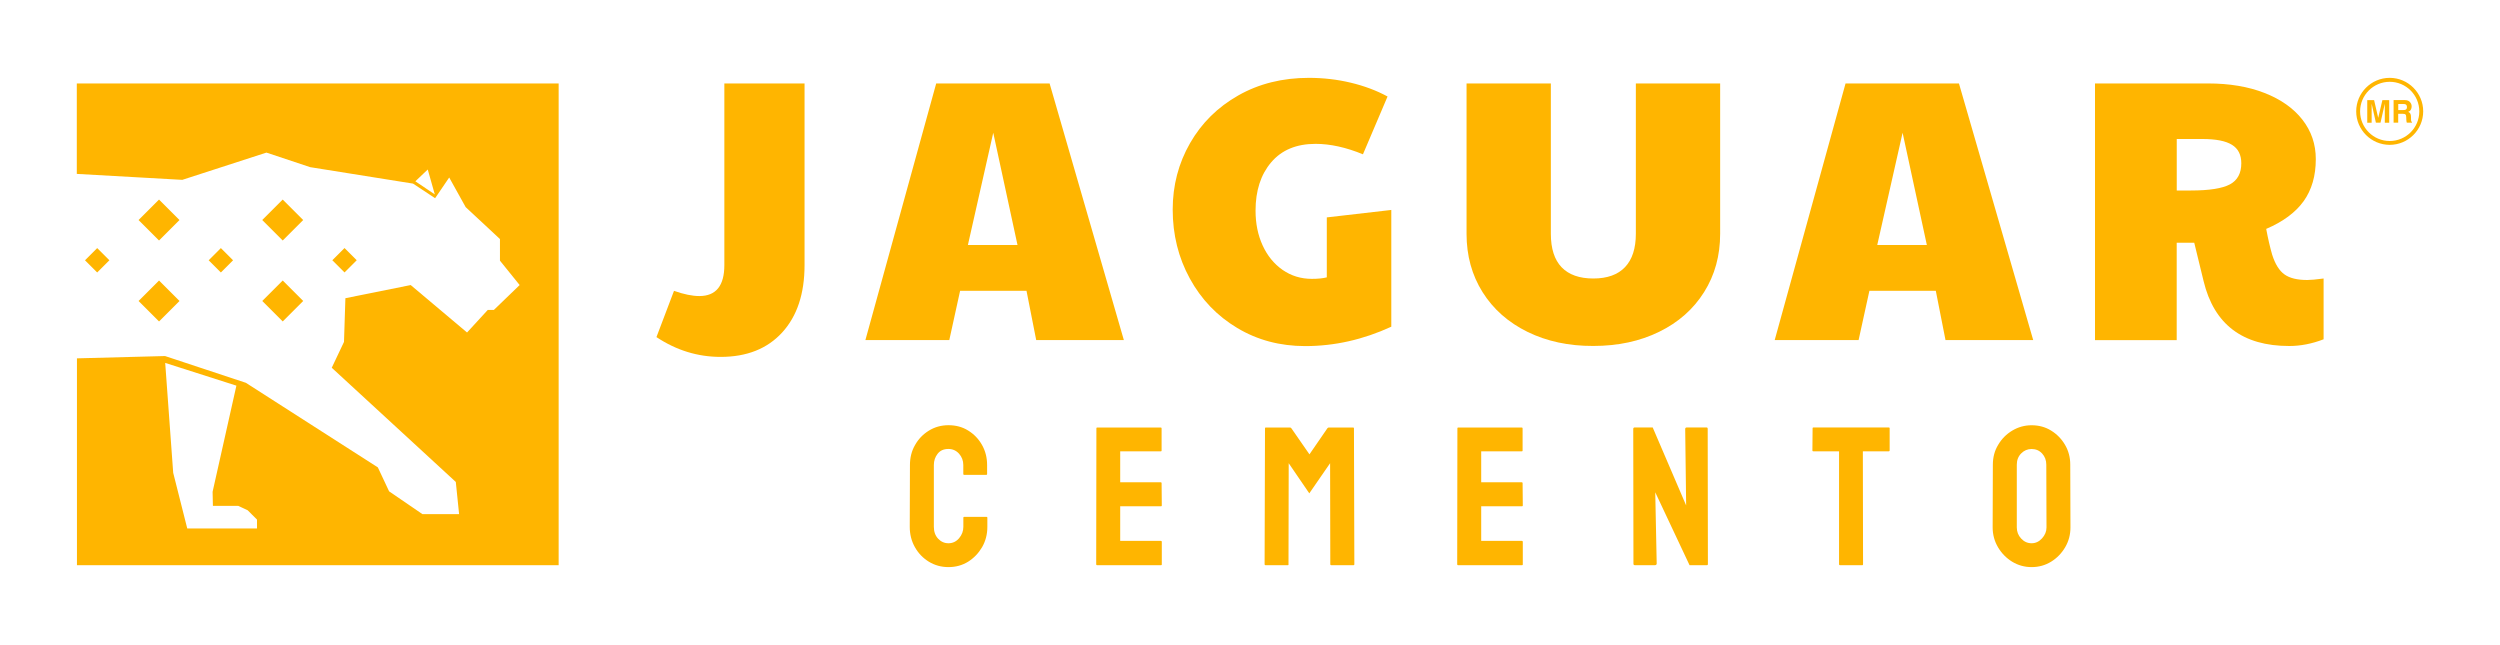 <svg xmlns="http://www.w3.org/2000/svg" xmlns:xlink="http://www.w3.org/1999/xlink" id="Capa_1" x="0px" y="0px" viewBox="0 0 500 129" style="enable-background:new 0 0 500 129;" xml:space="preserve"> <style type="text/css"> .st0{fill:#FFB500;} </style> <g> <g> <path class="st0" d="M15.36,16.69v18.09l21.1,1.19l16.82-5.45l8.74,2.91l20.58,3.29l4.42,2.92l2.82-4.14l3.29,5.92l6.86,6.39v4.32 l3.94,4.88l-5.16,4.98h-1.22l-4.14,4.51l-11.27-9.49l-13.06,2.63l-0.28,8.74l-2.45,5.17l24.81,22.84l0.66,6.44h-7.33l-6.67-4.56 l-2.25-4.79l-26.4-16.92l-16.16-5.35l-17.62,0.46v41.37h96.34V16.69H15.36z M83.07,36.26l2.48-2.36l1.41,4.98L83.07,36.26z M51.39,105.69H37.45l-2.81-11.13l-1.6-21.98l14.24,4.55l-4.76,21.23l0.06,2.81h5.07l1.88,0.88l1.87,1.87V105.69z"></path> <rect x="17.71" y="50.34" transform="matrix(0.707 0.707 -0.707 0.707 42.508 1.505)" class="st0" width="3.45" height="3.45"></rect> <rect x="42.45" y="50.34" transform="matrix(0.707 0.707 -0.707 0.707 49.752 -15.986)" class="st0" width="3.45" height="3.45"></rect> <rect x="67.18" y="50.34" transform="matrix(0.707 0.707 -0.707 0.707 56.998 -33.477)" class="st0" width="3.45" height="3.45"></rect> <g> <rect x="28.91" y="41.12" transform="matrix(0.707 0.707 -0.707 0.707 40.437 -9.599)" class="st0" width="5.79" height="5.79"></rect> <rect x="28.91" y="57.31" transform="matrix(0.707 0.707 -0.707 0.707 51.887 -4.856)" class="st0" width="5.79" height="5.79"></rect> </g> <g> <rect x="53.65" y="41.12" transform="matrix(0.707 0.707 -0.707 0.707 47.682 -27.09)" class="st0" width="5.79" height="5.79"></rect> <rect x="53.65" y="57.31" transform="matrix(0.707 0.707 -0.707 0.707 59.132 -22.347)" class="st0" width="5.79" height="5.79"></rect> </g> </g> <g> <path class="st0" d="M131.29,67.42l3.51-9.25c1.99,0.7,3.68,1.04,5.07,1.04c3.33,0,5-2.06,5-6.19V16.69h16.04v36.33 c0,5.72-1.49,10.21-4.47,13.47c-2.98,3.26-7.09,4.89-12.31,4.89C139.54,71.38,135.27,70.06,131.29,67.42z"></path> <path class="st0" d="M187.24,16.69h22.68l14.85,51.32h-17.53l-1.94-9.85h-13.28l-2.16,9.85h-16.78L187.24,16.69z M203.5,49 l-4.85-22.45L193.58,49H203.5z"></path> <path class="st0" d="M247.44,65.59c-4.03-2.41-7.19-5.71-9.47-9.88c-2.29-4.18-3.43-8.78-3.43-13.8c0-4.82,1.16-9.25,3.47-13.28 s5.53-7.21,9.66-9.55c4.13-2.34,8.83-3.51,14.1-3.51c2.88,0,5.68,0.32,8.39,0.97c2.71,0.65,5.16,1.57,7.35,2.76l-4.92,11.56 c-3.38-1.39-6.54-2.09-9.47-2.09c-3.83,0-6.79,1.23-8.88,3.69c-2.09,2.46-3.13,5.68-3.13,9.66c0,2.59,0.47,4.91,1.42,6.97 c0.94,2.06,2.28,3.69,3.99,4.89c1.72,1.19,3.67,1.79,5.86,1.79c1.19,0,2.19-0.1,2.98-0.3V43.48l12.9-1.49v23.35 c-5.62,2.59-11.36,3.88-17.23,3.88C255.99,69.21,251.47,68.01,247.44,65.59z"></path> <path class="st0" d="M305.51,66.38c-3.85-1.89-6.85-4.54-8.99-7.94c-2.14-3.41-3.21-7.3-3.21-11.67V16.69h16.86v30.06 c0,2.98,0.72,5.22,2.16,6.71c1.44,1.49,3.55,2.24,6.34,2.24c2.78,0,4.9-0.76,6.34-2.28c1.44-1.52,2.16-3.74,2.16-6.68V16.69h16.86 v30.06c0,4.38-1.07,8.27-3.21,11.67c-2.14,3.41-5.14,6.06-8.99,7.94c-3.85,1.89-8.24,2.83-13.17,2.83 C313.76,69.21,309.37,68.27,305.51,66.38z"></path> <path class="st0" d="M369.11,16.69h22.68l14.85,51.32H389.1l-1.94-9.85h-13.28l-2.16,9.85h-16.78L369.11,16.69z M385.37,49 l-4.85-22.45L375.45,49H385.37z"></path> <path class="st0" d="M440.72,56.23l-1.87-7.68h-3.51v19.47h-16.34V16.69h22.6c4.28,0,8.05,0.63,11.3,1.9 c3.26,1.27,5.78,3.05,7.57,5.33c1.79,2.29,2.69,4.92,2.69,7.91c0,3.33-0.81,6.13-2.42,8.39c-1.62,2.26-4.12,4.12-7.5,5.56 c0.35,1.89,0.75,3.61,1.19,5.15c0.6,1.89,1.42,3.21,2.46,3.95c1.04,0.75,2.56,1.12,4.55,1.12c0.7,0,1.79-0.1,3.28-0.3v12.16 c-2.34,0.9-4.62,1.34-6.86,1.34C448.53,69.21,442.81,64.88,440.72,56.23z M438.19,38.1c3.68,0,6.28-0.41,7.8-1.23 c1.52-0.82,2.27-2.23,2.27-4.22c0-1.69-0.62-2.92-1.87-3.69c-1.24-0.77-3.21-1.16-5.89-1.16h-5.15V38.1H438.19z"></path> </g> <g> <path class="st0" d="M189.69,113.42c-1.43,0-2.74-0.36-3.92-1.08c-1.17-0.72-2.11-1.69-2.79-2.91c-0.69-1.22-1.03-2.58-1.03-4.07 l0.04-12.36c0-1.47,0.33-2.8,1.01-3.98c0.67-1.2,1.59-2.16,2.77-2.89c1.18-0.73,2.49-1.09,3.93-1.09c1.47,0,2.78,0.35,3.92,1.06 c1.16,0.71,2.09,1.67,2.77,2.87c0.69,1.21,1.03,2.55,1.03,4.03v1.82c0,0.1-0.05,0.15-0.16,0.15h-4.44c-0.1,0-0.16-0.05-0.16-0.15 v-1.82c0-0.88-0.29-1.63-0.85-2.26c-0.57-0.63-1.28-0.95-2.13-0.95c-0.94,0-1.66,0.32-2.16,0.97c-0.5,0.64-0.75,1.39-0.75,2.24 v12.36c0,0.97,0.28,1.76,0.85,2.37c0.57,0.61,1.26,0.92,2.07,0.92c0.85,0,1.56-0.34,2.13-1.01c0.57-0.68,0.85-1.43,0.85-2.27 v-1.84c0-0.1,0.05-0.16,0.16-0.16h4.48c0.1,0,0.16,0.05,0.16,0.16v1.84c0,1.48-0.35,2.84-1.05,4.06c-0.71,1.21-1.64,2.18-2.8,2.91 C192.46,113.06,191.15,113.42,189.69,113.42z"></path> <path class="st0" d="M232.2,113.04h-12.8c-0.1,0-0.16-0.06-0.16-0.19l0.04-27.2c0-0.1,0.05-0.15,0.16-0.15h12.72 c0.1,0,0.16,0.06,0.16,0.19v4.43c0,0.1-0.05,0.15-0.16,0.15h-8.12v6.19h8.12c0.1,0,0.16,0.05,0.16,0.15l0.04,4.49 c0,0.1-0.05,0.16-0.16,0.16h-8.16v6.92h8.16c0.1,0,0.16,0.06,0.16,0.19v4.53C232.36,112.99,232.31,113.04,232.2,113.04z"></path> <path class="st0" d="M257.57,113.04h-4.49c-0.1,0-0.16-0.06-0.16-0.19l0.08-27.2c0-0.1,0.05-0.15,0.15-0.15H258 c0.1,0,0.19,0.05,0.27,0.15l3.62,5.22l3.59-5.22c0.08-0.1,0.18-0.15,0.29-0.15h4.85c0.12,0,0.17,0.05,0.17,0.15l0.08,27.2 c0,0.13-0.05,0.19-0.16,0.19h-4.49c-0.1,0-0.16-0.06-0.16-0.19l-0.04-20.21l-4.16,6.03l-4.12-6.03l-0.04,20.21 C257.73,112.97,257.67,113.04,257.57,113.04z"></path> <path class="st0" d="M304.4,113.04h-12.8c-0.1,0-0.16-0.06-0.16-0.19l0.04-27.2c0-0.1,0.05-0.15,0.16-0.15h12.72 c0.1,0,0.16,0.06,0.16,0.19v4.43c0,0.1-0.05,0.15-0.16,0.15h-8.12v6.19h8.12c0.1,0,0.16,0.05,0.16,0.15l0.04,4.49 c0,0.1-0.05,0.16-0.16,0.16h-8.16v6.92h8.16c0.1,0,0.16,0.06,0.16,0.19v4.53C304.56,112.99,304.51,113.04,304.4,113.04z"></path> <path class="st0" d="M330.96,113.04h-3.96c-0.21,0-0.31-0.09-0.31-0.27l-0.04-26.97c0-0.21,0.1-0.31,0.31-0.31h3.58l6.69,15.6 l-0.19-15.29c0-0.21,0.12-0.31,0.35-0.31h3.92c0.16,0,0.23,0.1,0.23,0.31l0.04,27.01c0,0.15-0.07,0.23-0.19,0.23h-3.48 l-6.86-14.58l0.29,14.27C331.32,112.93,331.2,113.04,330.96,113.04z"></path> <path class="st0" d="M372.46,113.04h-4.47c-0.12,0-0.18-0.06-0.18-0.19V90.26h-5.14c-0.13,0-0.19-0.06-0.19-0.19l0.04-4.43 c0-0.1,0.05-0.15,0.16-0.15h15.04c0.14,0,0.21,0.05,0.21,0.15v4.43c0,0.13-0.05,0.19-0.16,0.19h-5.2l0.04,22.58 C372.61,112.97,372.56,113.04,372.46,113.04z"></path> <path class="st0" d="M406.32,113.42c-1.41,0-2.7-0.36-3.89-1.08c-1.17-0.72-2.12-1.69-2.83-2.89c-0.71-1.21-1.07-2.53-1.07-3.97 l0.04-12.55c0-1.47,0.35-2.79,1.06-3.96c0.7-1.19,1.64-2.14,2.82-2.85c1.19-0.71,2.48-1.07,3.87-1.07c1.44,0,2.74,0.35,3.89,1.06 c1.16,0.71,2.09,1.66,2.79,2.85s1.05,2.52,1.05,3.97l0.04,12.55c0,1.44-0.35,2.76-1.05,3.96c-0.71,1.21-1.65,2.18-2.82,2.9 C409.05,113.06,407.75,113.42,406.32,113.42z M406.32,108.65c0.8,0,1.49-0.32,2.09-0.98c0.59-0.65,0.89-1.38,0.89-2.19 l-0.04-12.55c0-0.88-0.28-1.62-0.83-2.22c-0.56-0.61-1.26-0.91-2.11-0.91c-0.81,0-1.51,0.3-2.09,0.89 c-0.58,0.59-0.87,1.34-0.87,2.24v12.55c0,0.86,0.29,1.61,0.87,2.23C404.81,108.34,405.51,108.65,406.32,108.65z"></path> </g> <g> <g> <g> <path class="st0" d="M476.48,20.02h1.36v4.52h-0.88v-3.05c0-0.09,0-0.21,0-0.37s0-0.28,0-0.37l-0.86,3.79h-0.92l-0.85-3.79 c0,0.09,0,0.21,0,0.37s0,0.28,0,0.37v3.05h-0.88v-4.52h1.37l0.82,3.55L476.48,20.02z"></path> </g> <g> <path class="st0" d="M481.6,20.13c0.17,0.07,0.31,0.18,0.42,0.32c0.1,0.11,0.17,0.24,0.23,0.38s0.08,0.3,0.08,0.47 c0,0.21-0.05,0.43-0.16,0.63c-0.11,0.21-0.29,0.35-0.54,0.44c0.21,0.08,0.36,0.2,0.44,0.36c0.09,0.15,0.13,0.39,0.13,0.71v0.3 c0,0.21,0.01,0.35,0.03,0.42c0.03,0.12,0.08,0.2,0.17,0.26v0.11h-1.04c-0.03-0.1-0.05-0.18-0.06-0.24 c-0.02-0.13-0.04-0.26-0.04-0.39l-0.01-0.42c0-0.29-0.05-0.48-0.15-0.58c-0.1-0.1-0.28-0.14-0.54-0.14h-0.92v1.77h-0.92v-4.52 h2.16C481.2,20.02,481.44,20.06,481.6,20.13z M479.65,20.8v1.21h1.02c0.2,0,0.35-0.02,0.45-0.07c0.18-0.09,0.27-0.26,0.27-0.51 c0-0.27-0.09-0.46-0.26-0.55c-0.1-0.05-0.24-0.08-0.44-0.08H479.65z"></path> </g> </g> <g> <path class="st0" d="M477.94,28.97c-3.69,0-6.7-3.01-6.7-6.7s3.01-6.7,6.7-6.7s6.7,3.01,6.7,6.7S481.63,28.97,477.94,28.97z M477.94,16.36c-3.26,0-5.92,2.66-5.92,5.92s2.65,5.92,5.92,5.92s5.92-2.65,5.92-5.92S481.2,16.36,477.94,16.36z"></path> </g> </g> </g> </svg>
